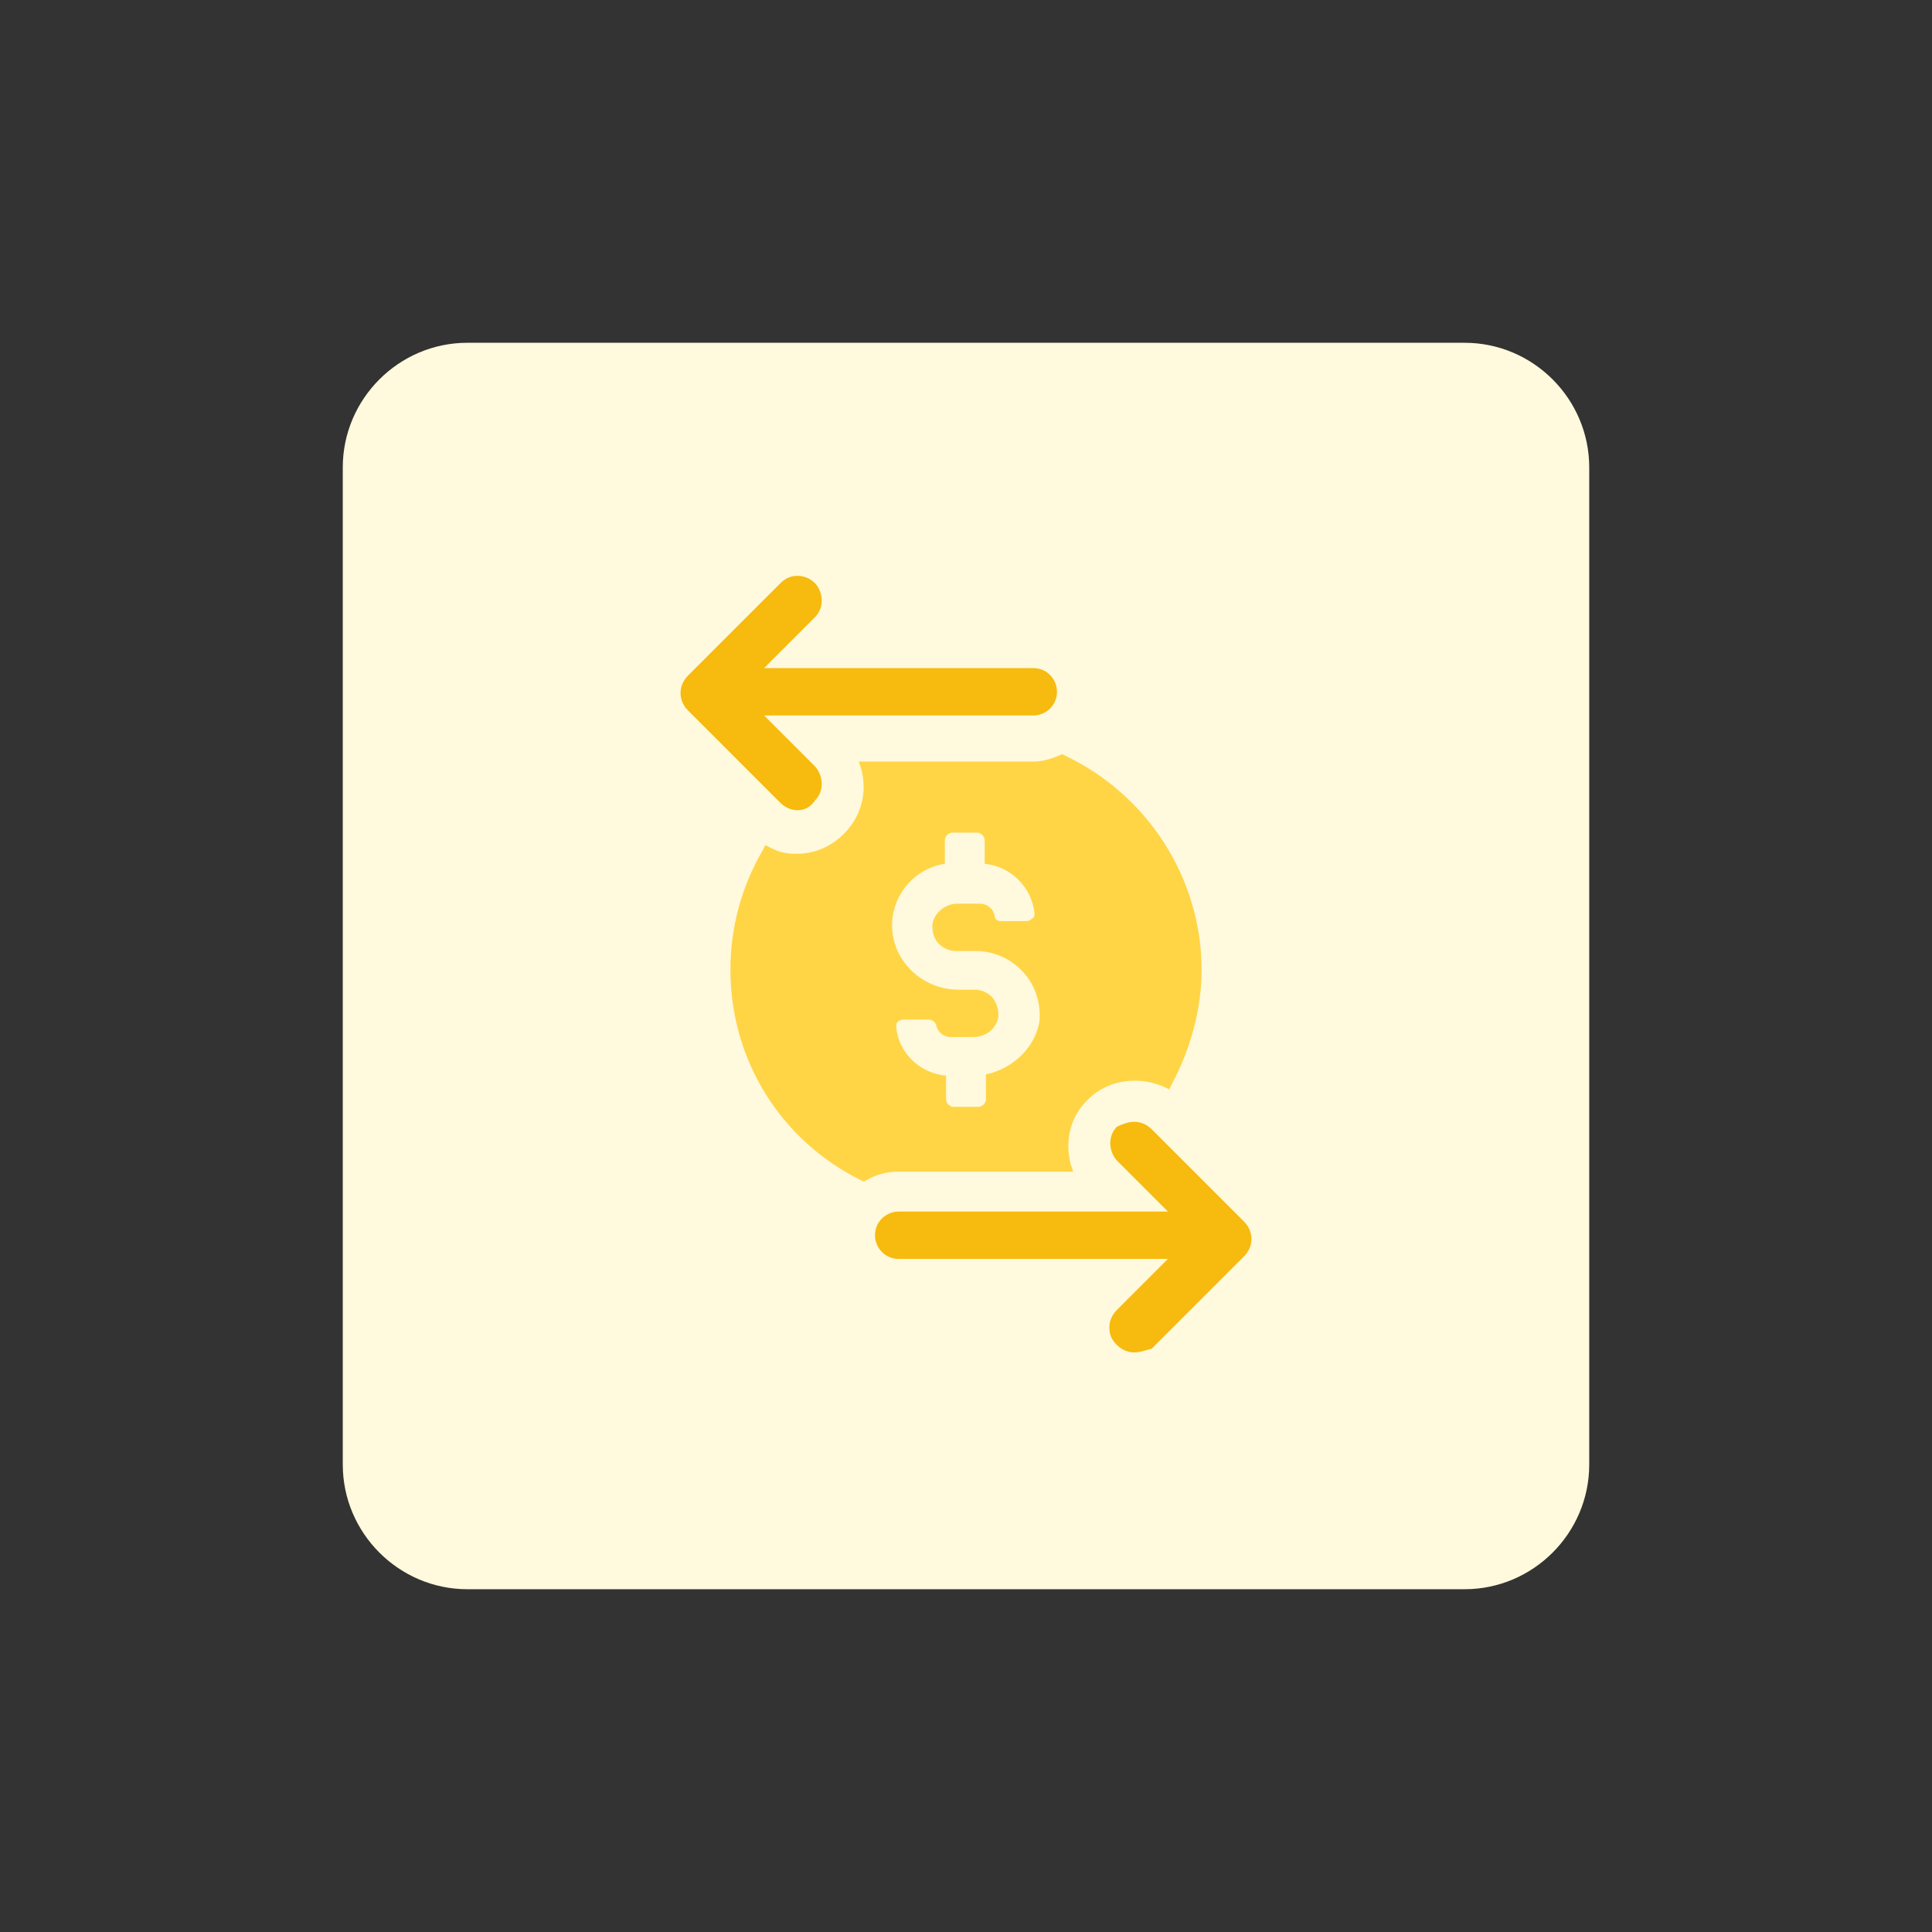 <?xml version="1.0" encoding="utf-8"?>
<!-- Generator: Adobe Illustrator 26.4.1, SVG Export Plug-In . SVG Version: 6.00 Build 0)  -->
<svg version="1.1" id="design" xmlns="http://www.w3.org/2000/svg" xmlns:xlink="http://www.w3.org/1999/xlink" x="0px" y="0px"
	 viewBox="0 0 155 155" style="enable-background:new 0 0 155 155;" xml:space="preserve">
<rect x="0" y="0" width="155" height="155" fill="#333333" stroke="none"/>
<style type="text/css">
	.st0{fill:#FFF9DD;}
	.st1{fill:#FFD546;}
	.st2{fill:#F7BA0F;}
</style>
<path class="st0" d="M37.5,27.5h80c5.5,0,10,4.5,10,10v80c0,5.5-4.5,10-10,10h-80c-5.5,0-10-4.5-10-10v-80
	C27.5,32,32,27.5,37.5,27.5z"/>
<g>
	<path class="st1" d="M85.4,60.6l-0.2-0.1L85,60.6c-0.7,0.3-1.4,0.5-2.1,0.5h-14l0.2,0.6c0.5,1.9,0,3.8-1.4,5.2
		c-1,1-2.3,1.6-3.8,1.6c-0.7,0-1.4-0.1-2.1-0.5l-0.4-0.2l-0.2,0.4c-1.7,2.9-2.6,6.2-2.6,9.6c0,7.2,4,13.7,10.5,16.9l0.2,0.1l0.2-0.1
		c0.8-0.5,1.7-0.7,2.6-0.7h14l-0.2-0.6c-0.5-1.9,0-3.9,1.4-5.2c1-1,2.3-1.5,3.8-1.5c0.8,0,1.6,0.2,2.3,0.5l0.4,0.2L94,87
		c1.5-2.8,2.4-6,2.4-9.2C96.4,70.4,92,63.7,85.4,60.6z M79.1,86.2v2c0,0.3-0.3,0.6-0.6,0.6h-2c-0.3,0-0.6-0.3-0.6-0.6v-1.9
		c-2.1-0.2-3.8-1.8-4-3.9c0-0.1,0-0.3,0.1-0.4s0.3-0.2,0.4-0.2h2.1c0.3,0,0.5,0.2,0.6,0.4c0.1,0.6,0.6,1,1.2,1h1.8
		c1,0,1.9-0.7,2-1.7c0-0.5-0.1-1-0.5-1.5c-0.4-0.4-0.9-0.6-1.4-0.6h-1.3c-2.7,0-5-2-5.3-4.6c-0.3-2.7,1.6-5.1,4.2-5.5v-1.9
		c0-0.3,0.3-0.6,0.6-0.6h2c0.3,0,0.6,0.3,0.6,0.6v1.9c2.1,0.2,3.8,1.9,4,4c0,0.1,0,0.3-0.2,0.4c-0.1,0.1-0.3,0.2-0.4,0.2h-2.1
		c-0.3,0-0.5-0.2-0.5-0.4c-0.1-0.6-0.6-1-1.2-1h-1.8c-1,0-1.9,0.8-2,1.7c0,0.5,0.1,1.1,0.5,1.5s0.9,0.6,1.4,0.6h1.6
		c1.4,0,2.8,0.6,3.8,1.7s1.4,2.5,1.3,3.9C83.1,83.9,81.4,85.7,79.1,86.2z"/>
	<g>
		<path class="st2" d="M64,65c-0.5,0-1-0.2-1.4-0.6L55.2,57c-0.4-0.4-0.6-0.9-0.6-1.4s0.2-1,0.6-1.4l7.4-7.4
			c0.4-0.4,0.8-0.6,1.4-0.6c0.5,0,1,0.2,1.4,0.6c0.7,0.8,0.7,2,0,2.7l-4.1,4.1h21.6c1.1,0,1.9,0.9,1.9,1.9c0,1.1-0.9,1.9-1.9,1.9
			H61.3l4.1,4.1c0.7,0.8,0.7,2,0,2.7C65,64.8,64.5,65,64,65z"/>
	</g>
	<g>
		<path class="st2" d="M91,108.5c-0.5,0-1-0.2-1.4-0.6s-0.6-0.8-0.6-1.4c0-0.5,0.2-1,0.6-1.4l4.1-4.1H72.1c-1.1,0-1.9-0.9-1.9-1.9
			c0-1.1,0.9-1.9,1.9-1.9h21.6l-4.1-4.1c-0.7-0.8-0.7-2,0-2.7C90,90.2,90.5,90,91,90s1,0.2,1.4,0.6l7.4,7.4c0.4,0.4,0.6,0.9,0.6,1.4
			s-0.2,1-0.6,1.4l-7.4,7.4C92,108.3,91.5,108.5,91,108.5z"/>
	</g>
</g>
</svg>
